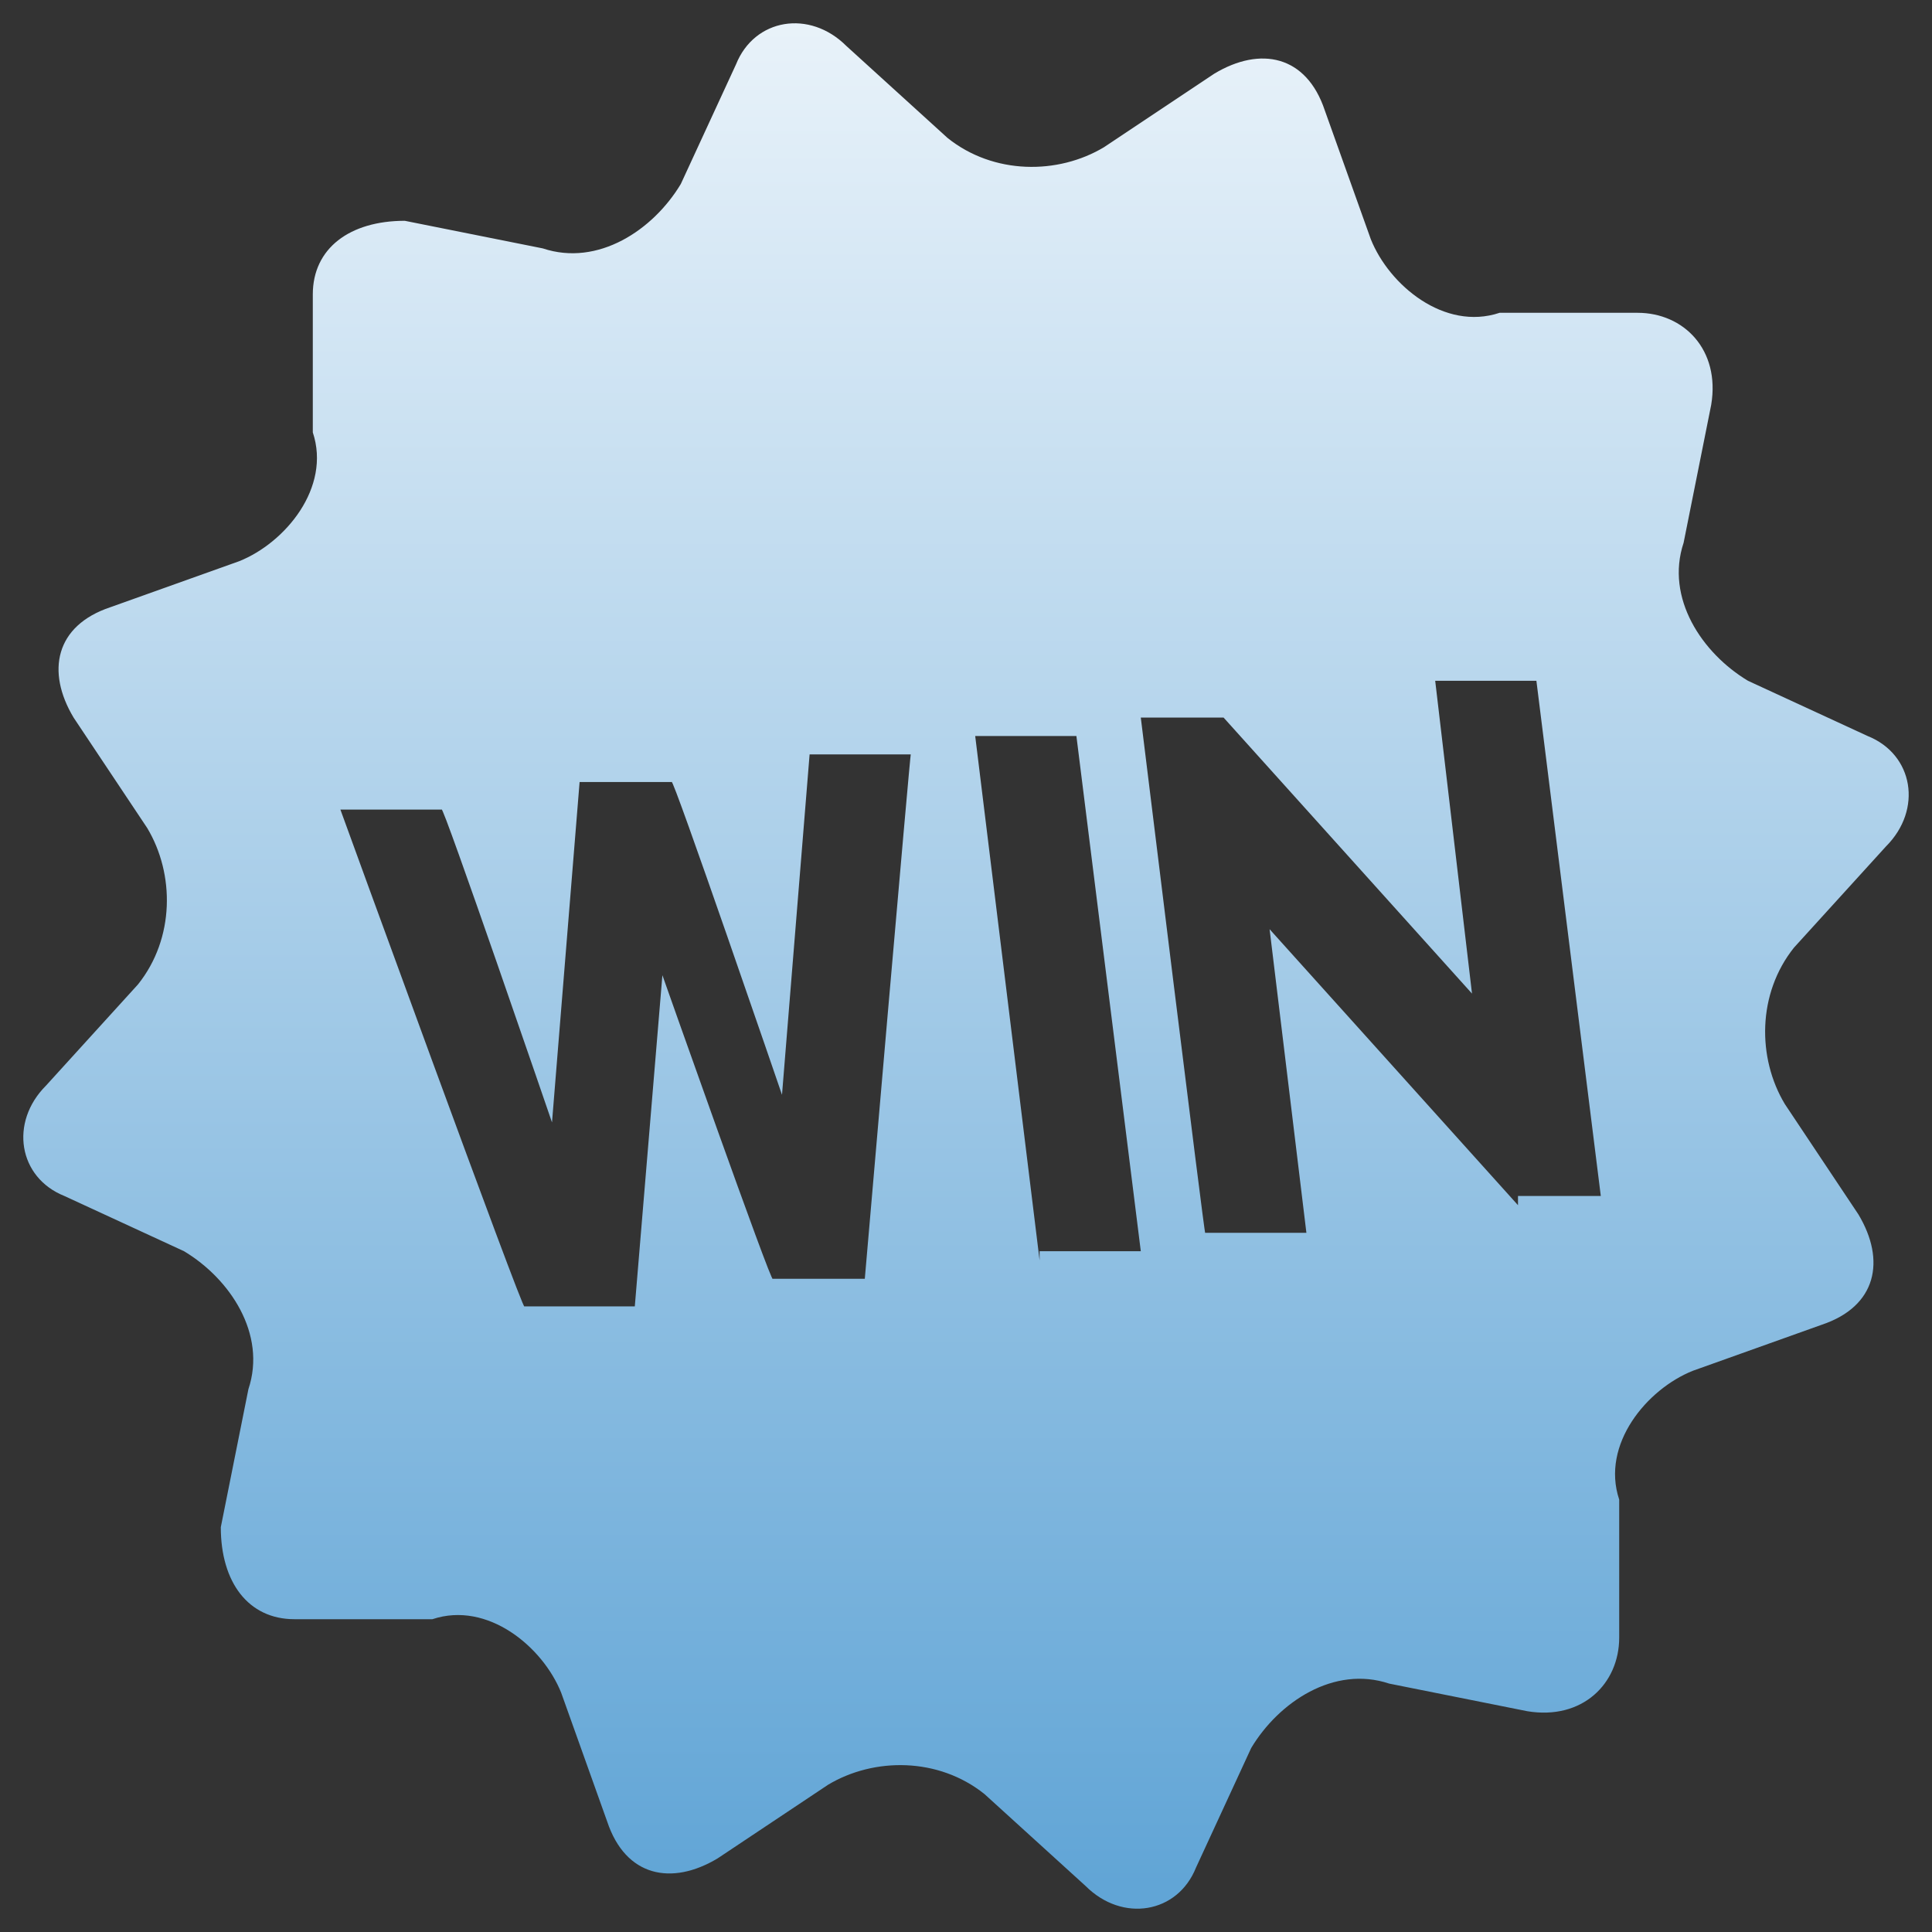 <?xml version="1.0" encoding="UTF-8"?>
<svg id="Layer_3" xmlns="http://www.w3.org/2000/svg" xmlns:xlink="http://www.w3.org/1999/xlink" version="1.1" viewBox="0 0 21 21">
  <rect x="0" y="0" width="21" height="21" fill="#333333" stroke="none"/>
  <!-- Generator: Adobe Illustrator 29.6.1, SVG Export Plug-In . SVG Version: 2.1.1 Build 9)  -->
  <defs>
    <style>
      .st0 {
        fill: url(#linear-gradient);
      }
    </style>
    <linearGradient id="linear-gradient" x1="10.5" y1="1.5" x2="10.5" y2="22" gradientTransform="translate(0 22) scale(1 -1)" gradientUnits="userSpaceOnUse">
      <stop offset="0" stop-color="#61a5d6"/>
      <stop offset="1" stop-color="#eaf3fa"/>
    </linearGradient>
  </defs>
  <path class="st0" d="M20.5,9.2c.4-.4.3-1-.2-1.2l-1.3-.6c-.5-.3-.9-.9-.7-1.5l.3-1.5c.1-.6-.3-1-.8-1h-1.5c-.6.2-1.2-.3-1.4-.8l-.5-1.4c-.2-.6-.7-.7-1.2-.4l-1.2.8c-.5.3-1.2.3-1.7-.1l-1.1-1c-.4-.4-1-.3-1.2.2l-.6,1.3c-.3.5-.9.9-1.5.7l-1.5-.3c-.6,0-1,.3-1,.8v1.5c.2.6-.3,1.2-.8,1.4l-1.4.5c-.6.2-.7.7-.4,1.2l.8,1.2c.3.5.3,1.2-.1,1.7l-1,1.1c-.4.4-.3,1,.2,1.2l1.3.6c.5.3.9.9.7,1.5l-.3,1.5c0,.6.3,1,.8,1h1.5c.6-.2,1.2.3,1.4.8l.5,1.4c.2.6.7.7,1.2.4l1.2-.8c.5-.3,1.2-.3,1.7.1l1.1,1c.4.4,1,.3,1.2-.2l.6-1.3c.3-.5.9-.9,1.5-.7l1.5.3c.6.1,1-.3,1-.8v-1.5c-.2-.6.3-1.2.8-1.4l1.4-.5c.6-.2.7-.7.4-1.2l-.8-1.2c-.3-.5-.3-1.2.1-1.7l1-1.1ZM9.6,13.9h-1.2c0,.1-1.2-3.3-1.2-3.3l-.3,3.6h-1.2c0,.1-2-5.4-2-5.4h1.1c0-.1,1.2,3.4,1.2,3.4l.3-3.7h1c0-.1,1.2,3.4,1.2,3.4l.3-3.7h1.1c0-.1-.5,5.7-.5,5.7h.2ZM11.3,13.7l-.7-5.7h1.1c0,0,.7,5.6.7,5.6h-1.1ZM16.5,13.1l-2.7-3,.4,3.3h-1.1c0,.1-.7-5.6-.7-5.6h.9c0,0,2.7,3,2.7,3l-.4-3.4h1.1c0,0,.7,5.6.7,5.6h-.9Z"/>
</svg>